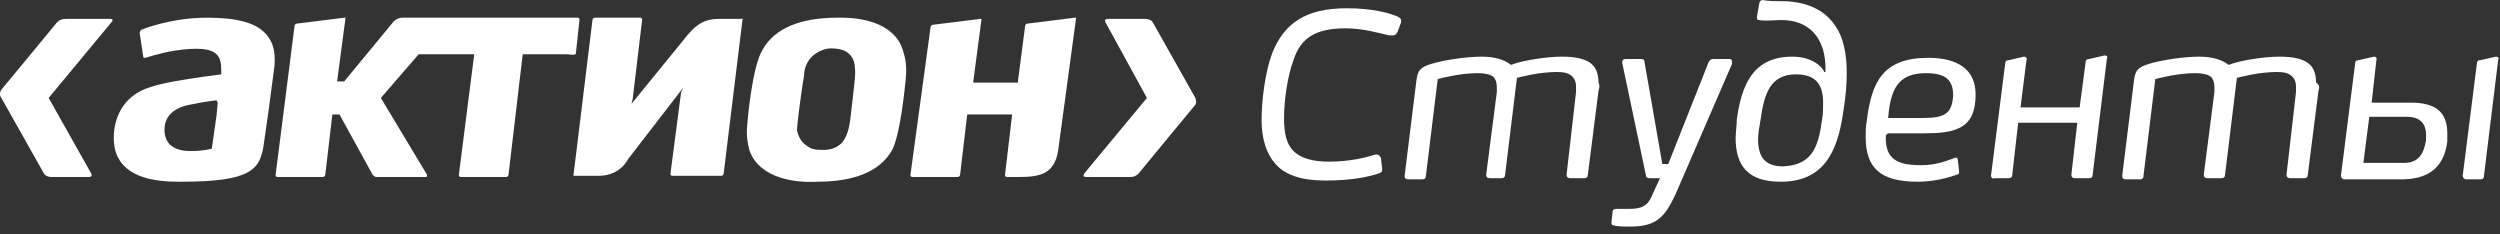 <svg width="256" height="24" viewBox="0 0 256 24" fill="none" xmlns="http://www.w3.org/2000/svg">
<rect x="0" y="0" width="256" height="24" fill="#333333" stroke="none"/>
<path d="M21.203 1.812C17.451 1.812 14.545 3.021 14.545 3.021C14.424 3.021 14.303 3.262 14.303 3.383L14.666 5.8C14.666 5.8 14.666 5.921 14.787 5.921H14.909C14.909 5.921 16.361 5.437 17.814 5.196C20.235 4.833 21.567 4.954 22.172 5.558C22.535 5.921 22.656 6.404 22.656 7.129V7.612C22.656 7.612 19.751 7.975 17.814 8.337C15.877 8.7 14.666 9.062 13.819 9.667C11.882 10.996 11.398 13.412 11.761 15.225C12.124 16.796 13.456 18.608 18.177 18.608H18.54C25.683 18.608 26.651 17.4 27.014 14.742L27.498 11.358L28.104 6.767C28.225 5.317 27.983 4.35 27.256 3.504C26.167 2.296 24.23 1.812 21.203 1.812ZM22.293 10.512L22.172 11.842L21.688 15.225C21.688 15.225 20.84 15.466 19.63 15.466C19.145 15.466 18.177 15.466 17.451 14.862C17.087 14.5 16.845 14.017 16.845 13.292C16.845 11.962 17.693 11.117 19.267 10.754C20.961 10.392 22.172 10.271 22.172 10.271L22.293 10.512Z" fill="white"/>
<path d="M86.211 1.812H85.727C81.974 1.812 79.311 2.9 78.1 5.075C77.01 6.767 76.526 12.567 76.526 12.687C76.405 13.775 76.526 14.621 76.768 15.466C77.858 18.366 81.611 18.729 83.669 18.608C87.542 18.608 90.085 17.521 91.295 15.466C91.658 14.862 92.263 13.05 92.748 8.096V7.975C92.869 7.008 92.748 6.042 92.506 5.317C91.779 2.537 88.632 1.812 86.211 1.812ZM87.058 12.325C86.937 13.05 86.816 13.896 86.211 14.621C85.727 15.104 85.121 15.346 84.395 15.346C83.669 15.346 83.184 15.346 82.7 14.983C82.095 14.621 81.732 14.017 81.611 13.291C81.611 12.808 81.974 10.029 82.216 8.458L82.337 7.733C82.337 7.129 82.579 6.162 83.426 5.558C83.911 5.196 84.516 4.954 85.121 4.954C85.727 4.954 86.332 5.075 86.695 5.317C87.421 5.8 87.542 6.525 87.542 7.008C87.663 7.371 87.421 9.183 87.058 12.325Z" fill="white"/>
<path d="M75.921 1.933H73.621C71.684 1.933 70.958 3.021 70.473 3.504L64.663 10.633L64.784 10.15L65.752 2.054V1.933L65.631 1.812H60.91C60.789 1.812 60.668 1.933 60.668 2.054L58.731 17.883V18.004H58.852H61.273C63.21 18.004 64.057 16.796 64.299 16.312L69.989 8.942L69.747 9.425L68.658 17.762V17.883L68.779 18.004H73.863C73.984 18.004 74.105 17.883 74.105 17.762L76.042 1.933V1.812C76.042 1.933 75.921 1.933 75.921 1.933Z" fill="white"/>
<path d="M110.059 1.812L105.216 2.417C105.095 2.417 104.974 2.537 104.974 2.658L104.248 8.217V8.458H99.648L100.495 2.054V1.933H100.374L95.532 2.537C95.411 2.537 95.29 2.658 95.29 2.779L93.232 17.883V18.004L93.353 18.125H98.074C98.195 18.125 98.316 18.004 98.316 17.883L99.043 11.721H103.643L102.916 17.883V18.004L103.037 18.125H104.248C106.427 18.125 108.001 17.883 108.364 15.346L110.18 1.933V1.812H110.059Z" fill="white"/>
<path d="M58.973 5.437L59.336 2.054V1.933L59.215 1.812H41.178C40.936 1.812 40.573 1.933 40.331 2.175L35.246 8.337H34.52L35.367 1.933V1.812H35.246L30.404 2.417C30.283 2.417 30.162 2.537 30.162 2.658L28.225 17.883V18.004L28.346 18.125H33.067C33.188 18.125 33.309 18.004 33.309 17.883L34.035 11.721H34.762L38.151 17.883C38.273 18.004 38.394 18.125 38.515 18.125H43.599C43.72 18.125 43.72 18.125 43.72 17.883L38.999 10.029L42.873 5.558H48.562L46.989 17.883V18.004L47.11 18.125H51.831C51.952 18.125 52.073 18.004 52.073 17.883L53.526 5.558H58.126C58.852 5.679 58.973 5.558 58.973 5.437Z" fill="white"/>
<path d="M11.277 1.934H6.798C6.314 1.934 6.072 2.054 5.829 2.296C5.829 2.296 0.261 9.063 0.14 9.184C-0.102 9.546 0.019 9.909 0.14 10.029L4.498 17.763C4.619 18.004 4.982 18.125 5.224 18.125H9.098C9.34 18.125 9.461 18.004 9.34 17.763L4.982 10.029L11.398 2.296C11.64 2.054 11.519 1.934 11.277 1.934Z" fill="white"/>
<path d="M122.407 10.029L118.048 2.296C117.927 2.054 117.564 1.934 117.322 1.934H113.448C113.206 1.934 113.085 2.054 113.206 2.296L117.443 10.029L111.027 17.763C110.906 18.004 110.906 18.125 111.269 18.125H115.748C116.112 18.125 116.354 18.004 116.596 17.763C116.596 17.763 122.164 10.996 122.285 10.875C122.649 10.513 122.407 10.15 122.407 10.029Z" fill="white"/>
<path d="M142.623 3.625C142.502 3.625 142.502 3.625 142.26 3.625C141.17 3.383 139.596 2.9 137.781 2.9C134.754 2.9 133.18 3.867 132.454 6.162C131.849 7.733 131.486 10.271 131.486 12.083C131.486 13.654 131.728 14.741 132.454 15.466C133.18 16.191 134.391 16.554 136.086 16.554C138.023 16.554 139.717 16.191 140.807 15.829C140.928 15.829 141.049 15.829 141.049 15.829C141.17 15.829 141.291 15.95 141.412 16.191L141.533 17.279C141.533 17.52 141.533 17.641 141.17 17.762C140.081 18.125 138.386 18.487 135.723 18.487C133.18 18.487 131.486 17.883 130.517 16.675C129.67 15.708 129.186 14.137 129.186 12.325C129.186 10.271 129.549 7.371 130.275 5.437C131.486 2.417 133.665 0.846 137.902 0.846C140.565 0.846 142.26 1.329 143.107 1.692C143.349 1.812 143.47 1.933 143.47 2.054C143.47 2.054 143.47 2.175 143.47 2.296L143.107 3.262C142.986 3.504 142.865 3.625 142.623 3.625Z" fill="white"/>
<path d="M163.686 9.304L162.597 17.883C162.597 18.125 162.476 18.245 162.234 18.245H160.781C160.539 18.245 160.418 18.125 160.418 17.883L161.386 9.425C161.386 9.183 161.386 8.941 161.386 8.821C161.386 8.458 161.265 8.096 161.023 7.854C160.66 7.491 160.176 7.371 159.449 7.371C157.634 7.371 155.818 7.854 155.334 7.975L154.123 17.883C154.123 18.125 154.002 18.245 153.76 18.245H152.549C152.307 18.245 152.186 18.125 152.186 17.883L153.276 9.425C153.276 9.183 153.276 9.062 153.276 8.941C153.276 8.458 153.155 8.096 152.912 7.854C152.549 7.612 152.065 7.491 151.339 7.491C149.523 7.491 147.707 7.975 147.223 8.096L146.012 18.004C146.012 18.245 145.891 18.366 145.649 18.366H144.196C143.954 18.366 143.833 18.245 143.833 18.004L145.044 8.216C145.165 7.25 145.407 6.887 146.618 6.525C147.828 6.162 150.128 5.8 151.702 5.8C153.155 5.8 154.123 6.162 154.728 6.646C155.939 6.162 158.481 5.8 159.934 5.8C161.386 5.8 162.476 6.041 163.081 6.646C163.444 7.008 163.686 7.612 163.686 8.458C163.807 8.7 163.807 8.941 163.686 9.304Z" fill="white"/>
<path d="M166.955 23.2C166.35 23.2 165.623 23.2 165.26 23.079C165.018 23.079 165.018 22.958 165.018 22.716L165.139 21.629C165.139 21.508 165.26 21.387 165.502 21.387C165.987 21.387 166.35 21.387 166.834 21.387C168.044 21.387 168.771 21.145 169.255 19.816L169.981 18.245H168.892C168.65 18.245 168.529 18.125 168.529 17.883L166.108 6.404C166.108 6.162 166.229 6.042 166.471 6.042H168.044C168.287 6.042 168.408 6.162 168.408 6.404L170.223 16.796H170.829L174.945 6.404C175.066 6.162 175.187 6.042 175.429 6.042H177.124C177.245 6.042 177.366 6.162 177.366 6.283C177.366 6.404 177.366 6.404 177.366 6.525L171.555 19.937C170.466 22.233 169.618 23.2 166.955 23.2Z" fill="white"/>
<path d="M180.15 2.054C179.908 2.054 179.908 1.933 179.908 1.692L180.15 0.362C180.15 0.242 180.271 0 180.513 0C180.998 0.121 181.724 0.121 182.813 0.121C185.356 0.242 187.05 1.208 188.019 2.779C188.745 3.867 189.108 5.437 189.108 7.492C189.108 8.7 188.987 10.029 188.745 11.479C188.14 15.829 186.566 18.608 182.329 18.608C178.94 18.608 177.729 16.916 177.729 14.137C177.729 13.533 177.85 12.808 177.85 12.204C178.334 8.821 179.424 5.8 183.54 5.8C185.477 5.8 186.566 6.767 186.808 7.371H186.929C187.05 3.746 185.113 2.054 182.45 2.054C181.845 2.054 180.634 2.175 180.15 2.054ZM186.566 12.325C186.687 11.721 186.687 11.117 186.687 10.512C186.687 8.821 186.082 7.612 183.903 7.612C181.24 7.612 180.634 9.667 180.271 12.325C180.15 13.05 180.029 13.654 180.029 14.258C180.029 15.95 180.634 17.037 182.571 17.037C185.598 16.916 186.203 14.983 186.566 12.325Z" fill="white"/>
<path d="M193.103 14.137C193.103 16.312 194.314 16.917 196.735 16.917C198.309 16.917 199.398 16.433 200.124 16.192C200.366 16.071 200.488 16.192 200.488 16.433L200.609 17.521C200.609 17.762 200.609 17.883 200.366 17.883C199.398 18.246 197.945 18.608 196.372 18.608C192.498 18.608 191.045 17.158 191.045 14.017C191.045 13.533 191.045 12.929 191.166 12.325C191.65 8.338 192.861 5.921 197.461 5.921C200.488 5.921 202.303 7.129 202.303 9.667C202.303 13.292 200.124 13.654 196.856 13.654H193.345C193.103 13.775 193.103 13.896 193.103 14.137ZM200.003 9.788C200.003 8.217 199.277 7.492 197.219 7.492C194.314 7.492 193.587 9.183 193.345 12.083H196.856C199.035 12.083 199.882 11.721 200.003 9.788Z" fill="white"/>
<path d="M203.877 18.004L205.33 6.525C205.33 6.283 205.451 6.163 205.693 6.163L207.267 5.8C207.388 5.8 207.63 5.921 207.509 6.163L206.904 10.996H212.956L213.562 6.404C213.562 6.163 213.683 6.042 213.925 6.042L215.499 5.679C215.741 5.679 215.862 5.8 215.741 6.042L214.288 17.883C214.288 18.125 214.167 18.246 213.925 18.246H212.472C212.23 18.246 212.109 18.125 212.109 17.883L212.714 12.567H206.661L206.056 17.883C206.056 18.125 205.935 18.246 205.693 18.246H204.24C203.998 18.367 203.877 18.125 203.877 18.004Z" fill="white"/>
<path d="M237.41 9.304L236.32 17.883C236.32 18.125 236.199 18.245 235.957 18.245H234.504C234.262 18.245 234.141 18.125 234.141 17.883L235.11 9.425C235.11 9.183 235.11 8.941 235.11 8.821C235.11 8.458 234.989 8.096 234.747 7.854C234.383 7.491 233.899 7.371 233.173 7.371C231.357 7.371 229.541 7.854 229.057 7.975L227.846 17.883C227.846 18.125 227.725 18.245 227.483 18.245H226.03C225.788 18.245 225.667 18.125 225.667 17.883L226.757 9.425C226.757 9.183 226.757 9.062 226.757 8.941C226.757 8.458 226.636 8.096 226.394 7.854C226.03 7.612 225.546 7.491 224.82 7.491C223.004 7.491 221.188 7.975 220.704 8.096L219.493 18.004C219.493 18.245 219.372 18.366 219.13 18.366H217.678C217.436 18.366 217.314 18.245 217.314 18.004L218.525 8.216C218.646 7.25 218.888 6.887 220.099 6.525C221.309 6.162 223.609 5.8 225.183 5.8C226.636 5.8 227.604 6.162 228.209 6.646C229.42 6.162 231.962 5.8 233.415 5.8C234.868 5.8 235.957 6.041 236.562 6.646C236.926 7.008 237.168 7.612 237.168 8.458C237.531 8.7 237.531 8.941 237.41 9.304Z" fill="white"/>
<path d="M239.71 18.004L241.162 6.525C241.162 6.283 241.283 6.162 241.526 6.162L243.099 5.8C243.22 5.8 243.462 5.921 243.341 6.162L242.857 10.512H246.852C249.273 10.512 250.605 11.358 250.605 13.654C250.605 13.896 250.605 14.137 250.605 14.5C250.242 17.279 248.547 18.366 245.884 18.366H240.073C239.831 18.366 239.71 18.125 239.71 18.004ZM248.426 14.379C248.426 14.137 248.426 13.896 248.426 13.775C248.426 12.808 247.942 11.962 246.489 11.962H242.615L242.01 16.675H245.884C247.699 16.796 248.184 15.708 248.426 14.379ZM252.179 18.004L253.631 6.525C253.631 6.283 253.752 6.162 253.994 6.162L255.568 5.8C255.81 5.8 255.931 5.921 255.81 6.162L254.358 18.004C254.358 18.245 254.236 18.366 253.994 18.366H252.542C252.3 18.366 252.179 18.125 252.179 18.004Z" fill="white"/>
</svg>
